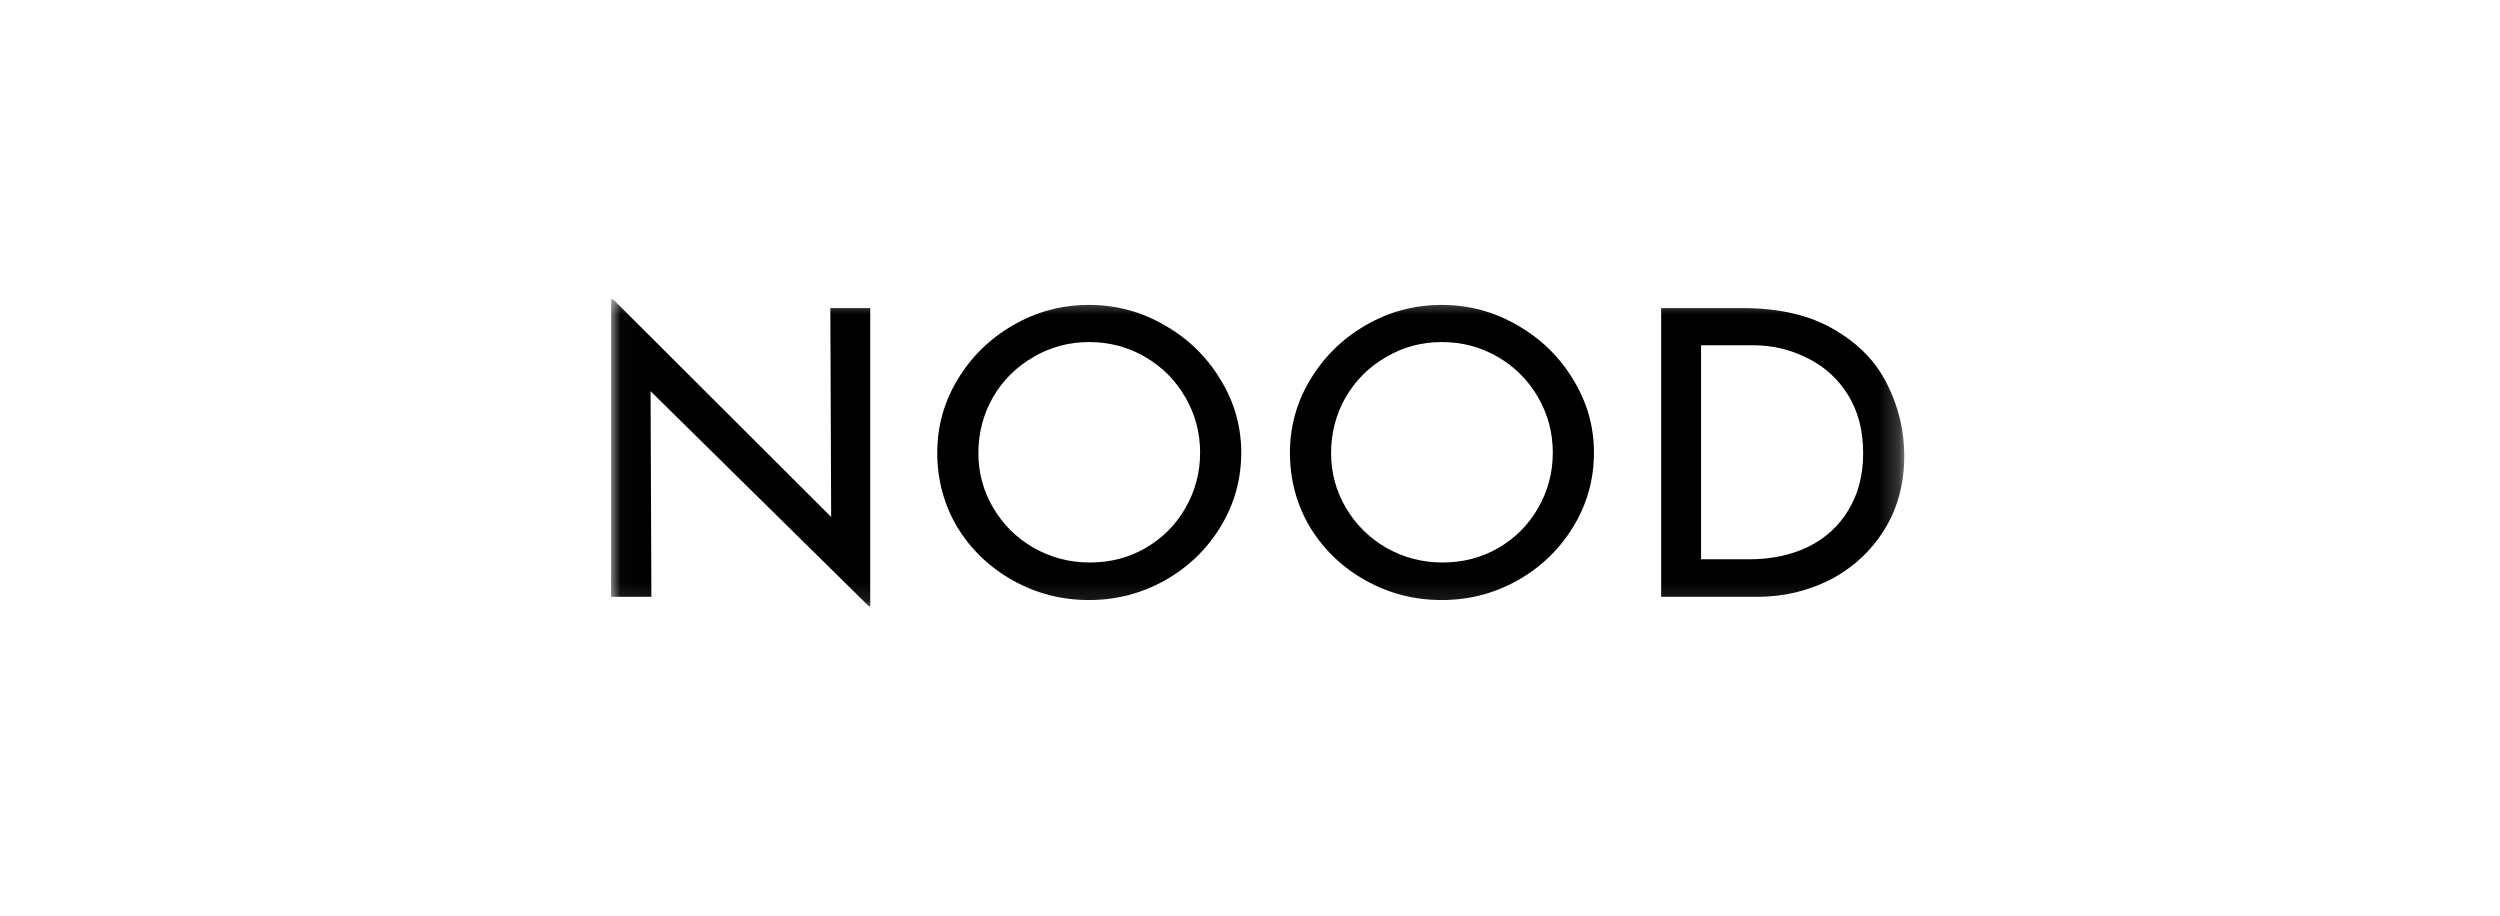 <svg width="131" height="48" viewBox="0 0 131 48" fill="none" xmlns="http://www.w3.org/2000/svg">
<g clip-path="url(#clip0_28_158)">
<g clip-path="url(#clip1_28_158)">
<mask id="mask0_28_158" style="mask-type:luminance" maskUnits="userSpaceOnUse" x="32" y="15" width="68" height="17">
<path d="M99.785 15.438H32.02V31.895H99.785V15.438Z" fill="white"/>
</mask>
<g mask="url(#mask0_28_158)">
<path d="M45.6 16.145V31.776H45.536L34.09 20.498L34.133 31.274H32.02V15.685H32.128L43.553 27.089L43.51 16.145H45.6Z" fill="black"/>
<path d="M49.112 23.72C49.112 22.339 49.471 21.056 50.19 19.87C50.908 18.684 51.871 17.743 53.078 17.045C54.3 16.334 55.629 15.978 57.066 15.978C58.488 15.978 59.81 16.334 61.032 17.045C62.254 17.743 63.224 18.684 63.942 19.87C64.675 21.056 65.041 22.339 65.041 23.72C65.041 25.115 64.682 26.406 63.964 27.591C63.245 28.777 62.268 29.719 61.032 30.416C59.81 31.1 58.488 31.442 57.066 31.442C55.629 31.442 54.3 31.1 53.078 30.416C51.857 29.733 50.887 28.805 50.168 27.633C49.464 26.448 49.112 25.143 49.112 23.72ZM51.267 23.741C51.267 24.773 51.526 25.729 52.043 26.608C52.561 27.487 53.265 28.184 54.156 28.701C55.061 29.217 56.045 29.475 57.109 29.475C58.172 29.475 59.142 29.224 60.019 28.721C60.91 28.205 61.607 27.508 62.11 26.629C62.627 25.736 62.886 24.767 62.886 23.72C62.886 22.674 62.627 21.704 62.11 20.812C61.592 19.919 60.888 19.214 59.997 18.698C59.106 18.182 58.129 17.924 57.066 17.924C56.002 17.924 55.025 18.189 54.134 18.719C53.243 19.235 52.539 19.94 52.022 20.833C51.519 21.725 51.267 22.695 51.267 23.741Z" fill="black"/>
<path d="M67.593 23.72C67.593 22.339 67.953 21.056 68.671 19.87C69.39 18.684 70.352 17.743 71.559 17.045C72.781 16.334 74.11 15.978 75.547 15.978C76.97 15.978 78.292 16.334 79.514 17.045C80.735 17.743 81.705 18.684 82.423 19.87C83.156 21.056 83.523 22.339 83.523 23.72C83.523 25.115 83.163 26.406 82.445 27.591C81.726 28.777 80.749 29.719 79.514 30.416C78.292 31.1 76.97 31.442 75.547 31.442C74.11 31.442 72.781 31.1 71.559 30.416C70.338 29.733 69.368 28.805 68.65 27.633C67.945 26.448 67.593 25.143 67.593 23.72ZM69.749 23.741C69.749 24.773 70.007 25.729 70.525 26.608C71.042 27.487 71.746 28.184 72.637 28.701C73.543 29.217 74.527 29.475 75.59 29.475C76.654 29.475 77.624 29.224 78.5 28.721C79.391 28.205 80.088 27.508 80.591 26.629C81.109 25.736 81.367 24.767 81.367 23.72C81.367 22.674 81.109 21.704 80.591 20.812C80.074 19.919 79.37 19.214 78.479 18.698C77.588 18.182 76.611 17.924 75.547 17.924C74.484 17.924 73.507 18.189 72.616 18.719C71.725 19.235 71.021 19.94 70.503 20.833C70 21.725 69.749 22.695 69.749 23.741Z" fill="black"/>
<path d="M87.045 16.145H91.313C93.253 16.145 94.855 16.522 96.12 17.275C97.399 18.015 98.326 18.977 98.901 20.163C99.49 21.335 99.784 22.576 99.784 23.888C99.784 25.352 99.433 26.65 98.728 27.78C98.023 28.896 97.082 29.761 95.904 30.375C94.726 30.974 93.447 31.274 92.067 31.274H87.045V16.145ZM91.658 29.307C92.808 29.307 93.835 29.091 94.74 28.659C95.646 28.212 96.35 27.571 96.853 26.734C97.37 25.897 97.629 24.899 97.629 23.741C97.629 22.556 97.362 21.537 96.831 20.686C96.299 19.835 95.588 19.194 94.698 18.761C93.82 18.315 92.872 18.091 91.852 18.091H89.136V29.307H91.658Z" fill="black"/>
</g>
</g>
</g>
<defs>
<clipPath id="clip0_28_158">
<rect width="108" height="40" fill="white" transform="translate(11 4)"/>
</clipPath>
<clipPath id="clip1_28_158">
<rect width="107.5" height="40" fill="white" transform="translate(11 4)"/>
</clipPath>
</defs>
</svg>
